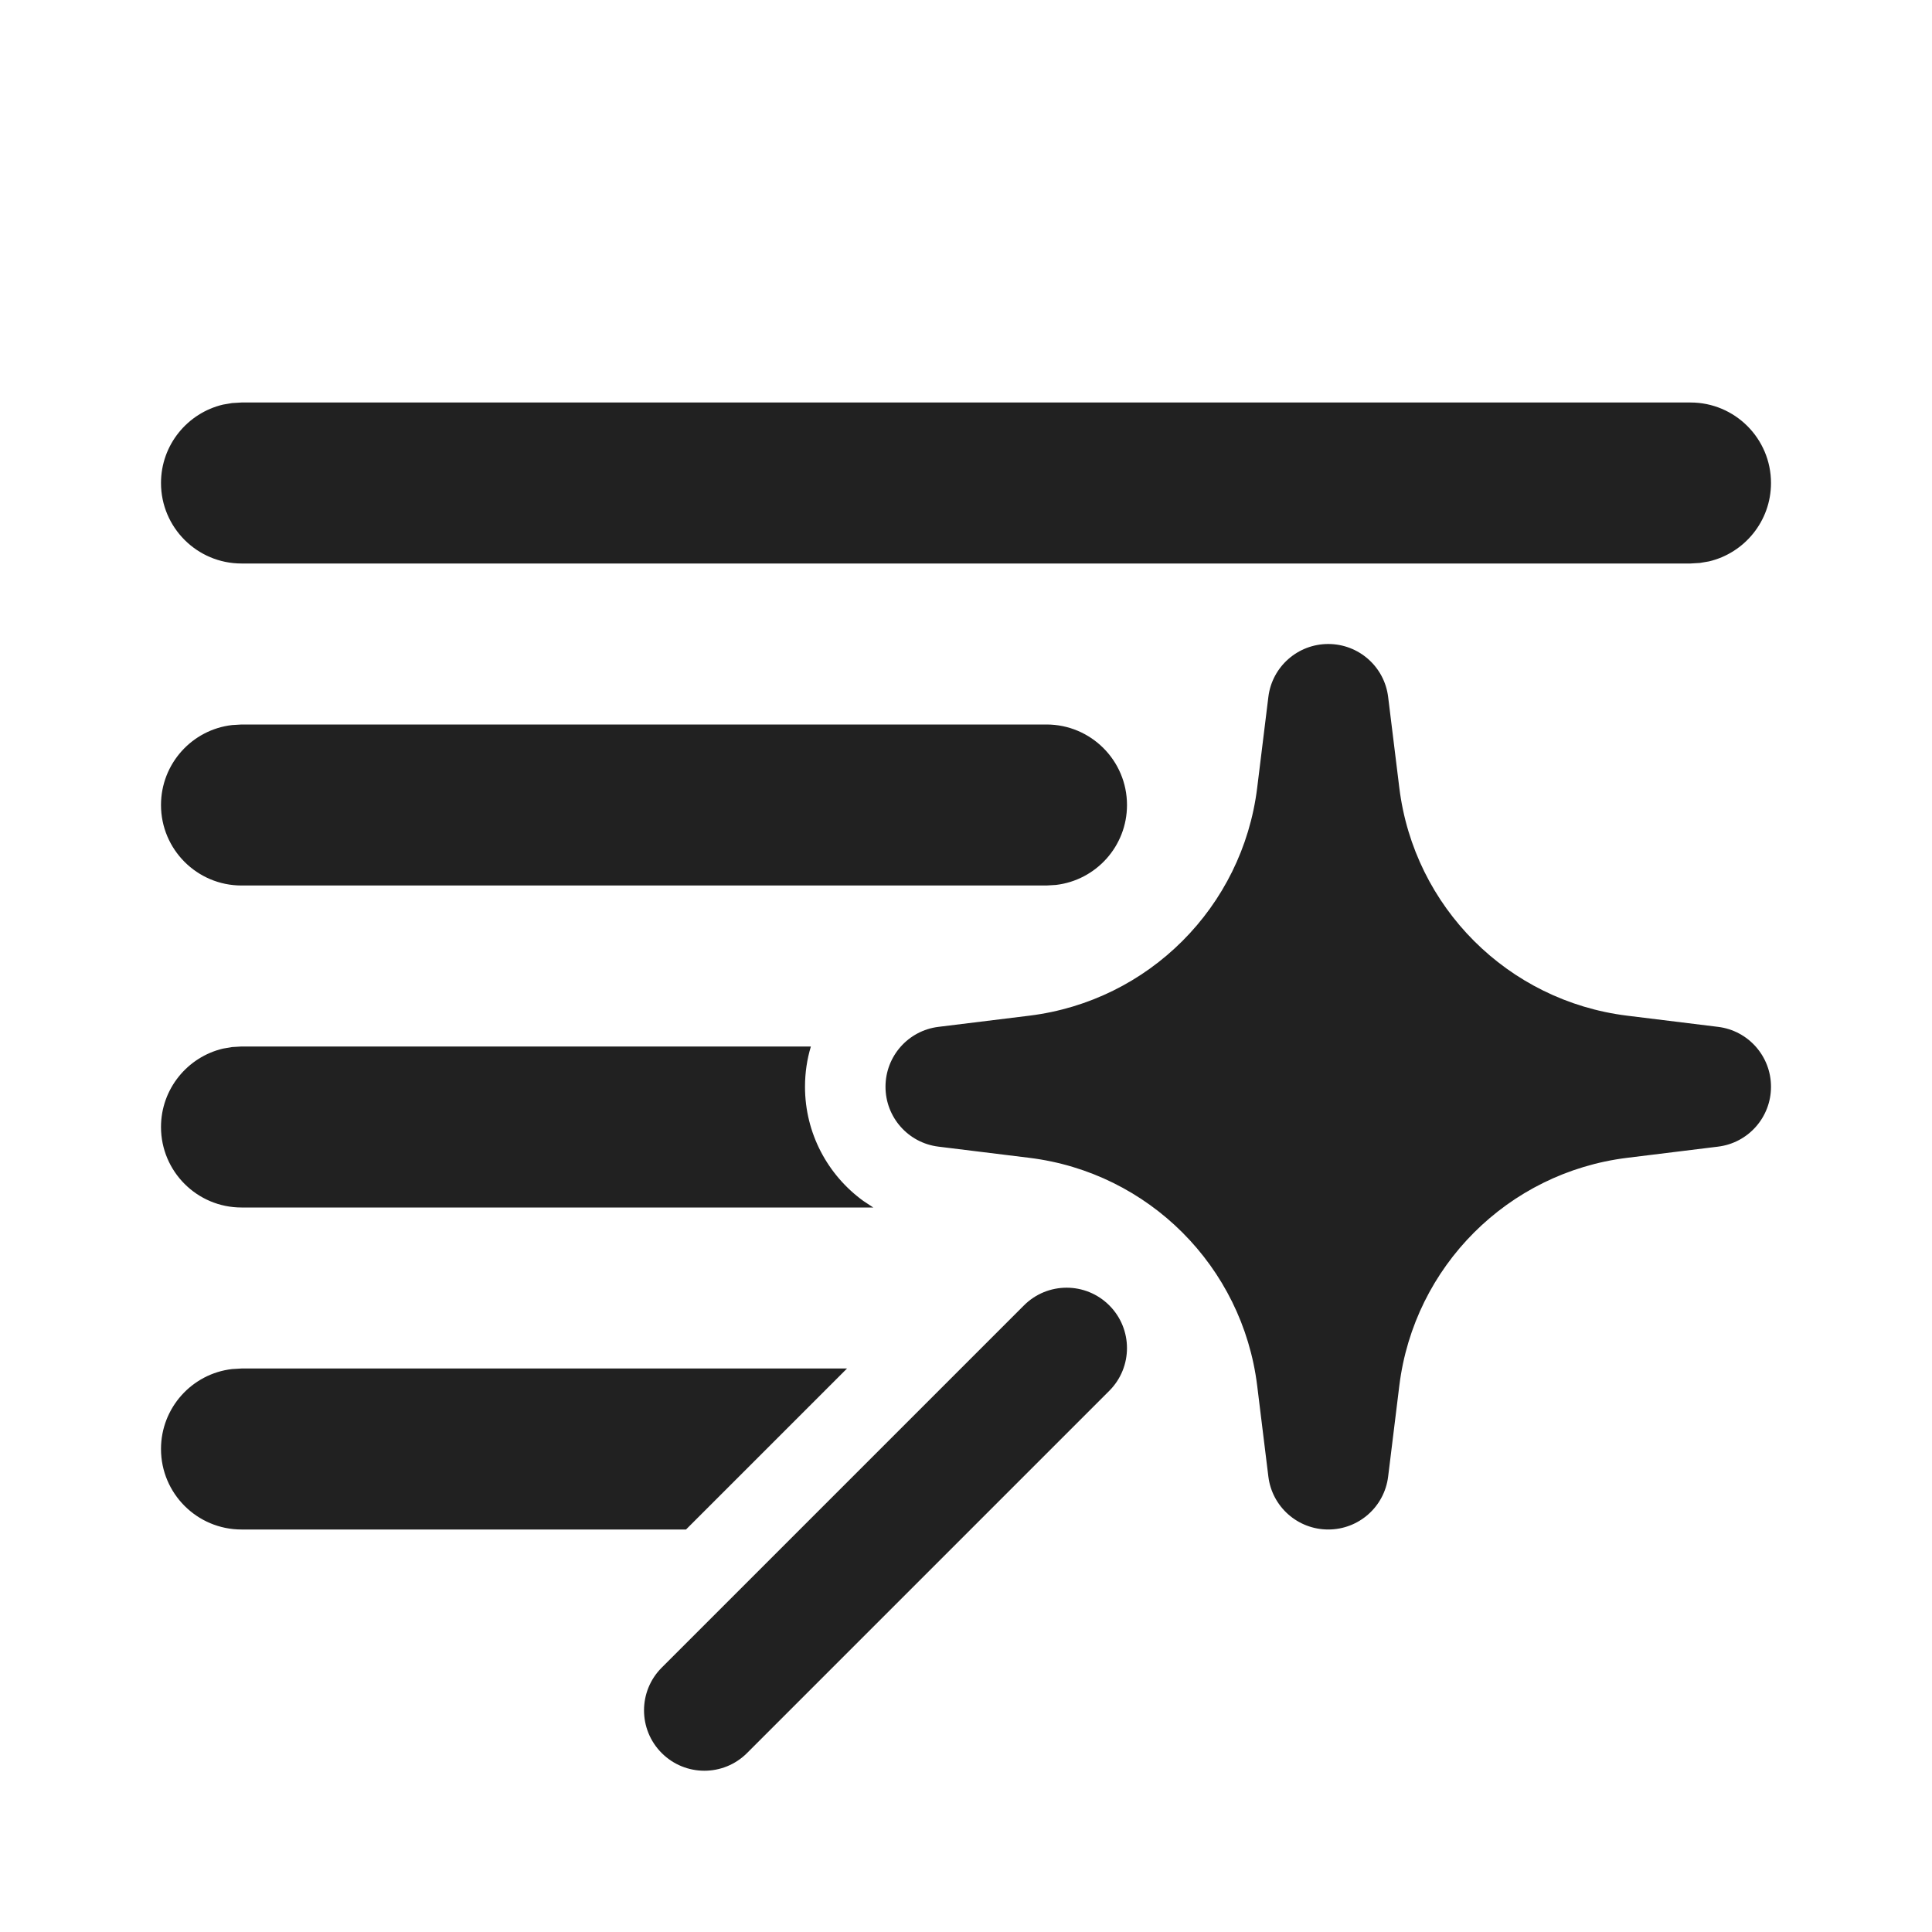 <?xml version="1.0" encoding="UTF-8"?>
<svg width="800px" height="800px" viewBox="0 0 24 24" version="1.1" xmlns="http://www.w3.org/2000/svg" xmlns:xlink="http://www.w3.org/1999/xlink">
    <!-- Скачано с сайта svg4.ru / Downloaded from svg4.ru -->
    <title>ic_fluent_text_grammar_options_24_filled</title>
    <desc>Created with Sketch.</desc>
    <g id="🔍-System-Icons" stroke="none" stroke-width="1" fill="none" fill-rule="evenodd">
        <g id="ic_fluent_text_grammar_options_24_filled" fill="#212121" fill-rule="nonzero">
            <path d="M13.78,16.216 C14.073,16.509 14.073,16.984 13.78,17.277 L9.28,21.777 C8.987,22.07 8.513,22.07 8.22,21.777 C7.927,21.484 7.927,21.009 8.22,20.716 L12.72,16.216 C13.013,15.923 13.487,15.923 13.78,16.216 Z M10.522,17 L8.522,19 L3,19 C2.448,19 2,18.552 2,18 C2,17.487 2.386,17.064 2.883,17.007 L3,17 L10.522,17 Z M16.5,8 C16.879,8 17.198,8.282 17.244,8.658 L17.383,9.788 C17.566,11.268 18.732,12.434 20.212,12.617 L21.342,12.756 C21.718,12.802 22,13.121 22,13.5 C22,13.879 21.718,14.198 21.342,14.244 L20.212,14.383 C18.732,14.566 17.566,15.732 17.383,17.212 L17.244,18.342 C17.198,18.718 16.879,19 16.5,19 C16.121,19 15.802,18.718 15.756,18.342 L15.617,17.212 C15.434,15.732 14.268,14.566 12.788,14.383 L11.658,14.244 C11.282,14.198 11,13.879 11,13.5 C11,13.121 11.282,12.802 11.658,12.756 L12.788,12.617 C14.268,12.434 15.434,11.268 15.617,9.788 L15.756,8.658 C15.802,8.282 16.121,8 16.5,8 Z M10.073,13 C10.025,13.159 10,13.327 10,13.5 C10,14.079 10.283,14.598 10.724,14.918 L10.848,15 L3,15 C2.448,15 2,14.552 2,14 C2,13.527 2.329,13.13 2.771,13.026 L2.883,13.007 L3,13 L10.073,13 Z M13,9 C13.552,9 14,9.448 14,10 C14,10.513 13.614,10.935 13.117,10.993 L13,11 L3,11 C2.448,11 2,10.552 2,10 C2,9.487 2.386,9.064 2.883,9.007 L3,9 L13,9 Z M21,5 C21.552,5 22,5.448 22,6 C22,6.473 21.671,6.87 21.229,6.974 L21.117,6.993 L21,7 L3,7 C2.448,7 2,6.552 2,6 C2,5.527 2.329,5.13 2.771,5.026 L2.883,5.007 L3,5 L21,5 Z" id="🎨-Color">
</path>
        </g>
    </g>
</svg>